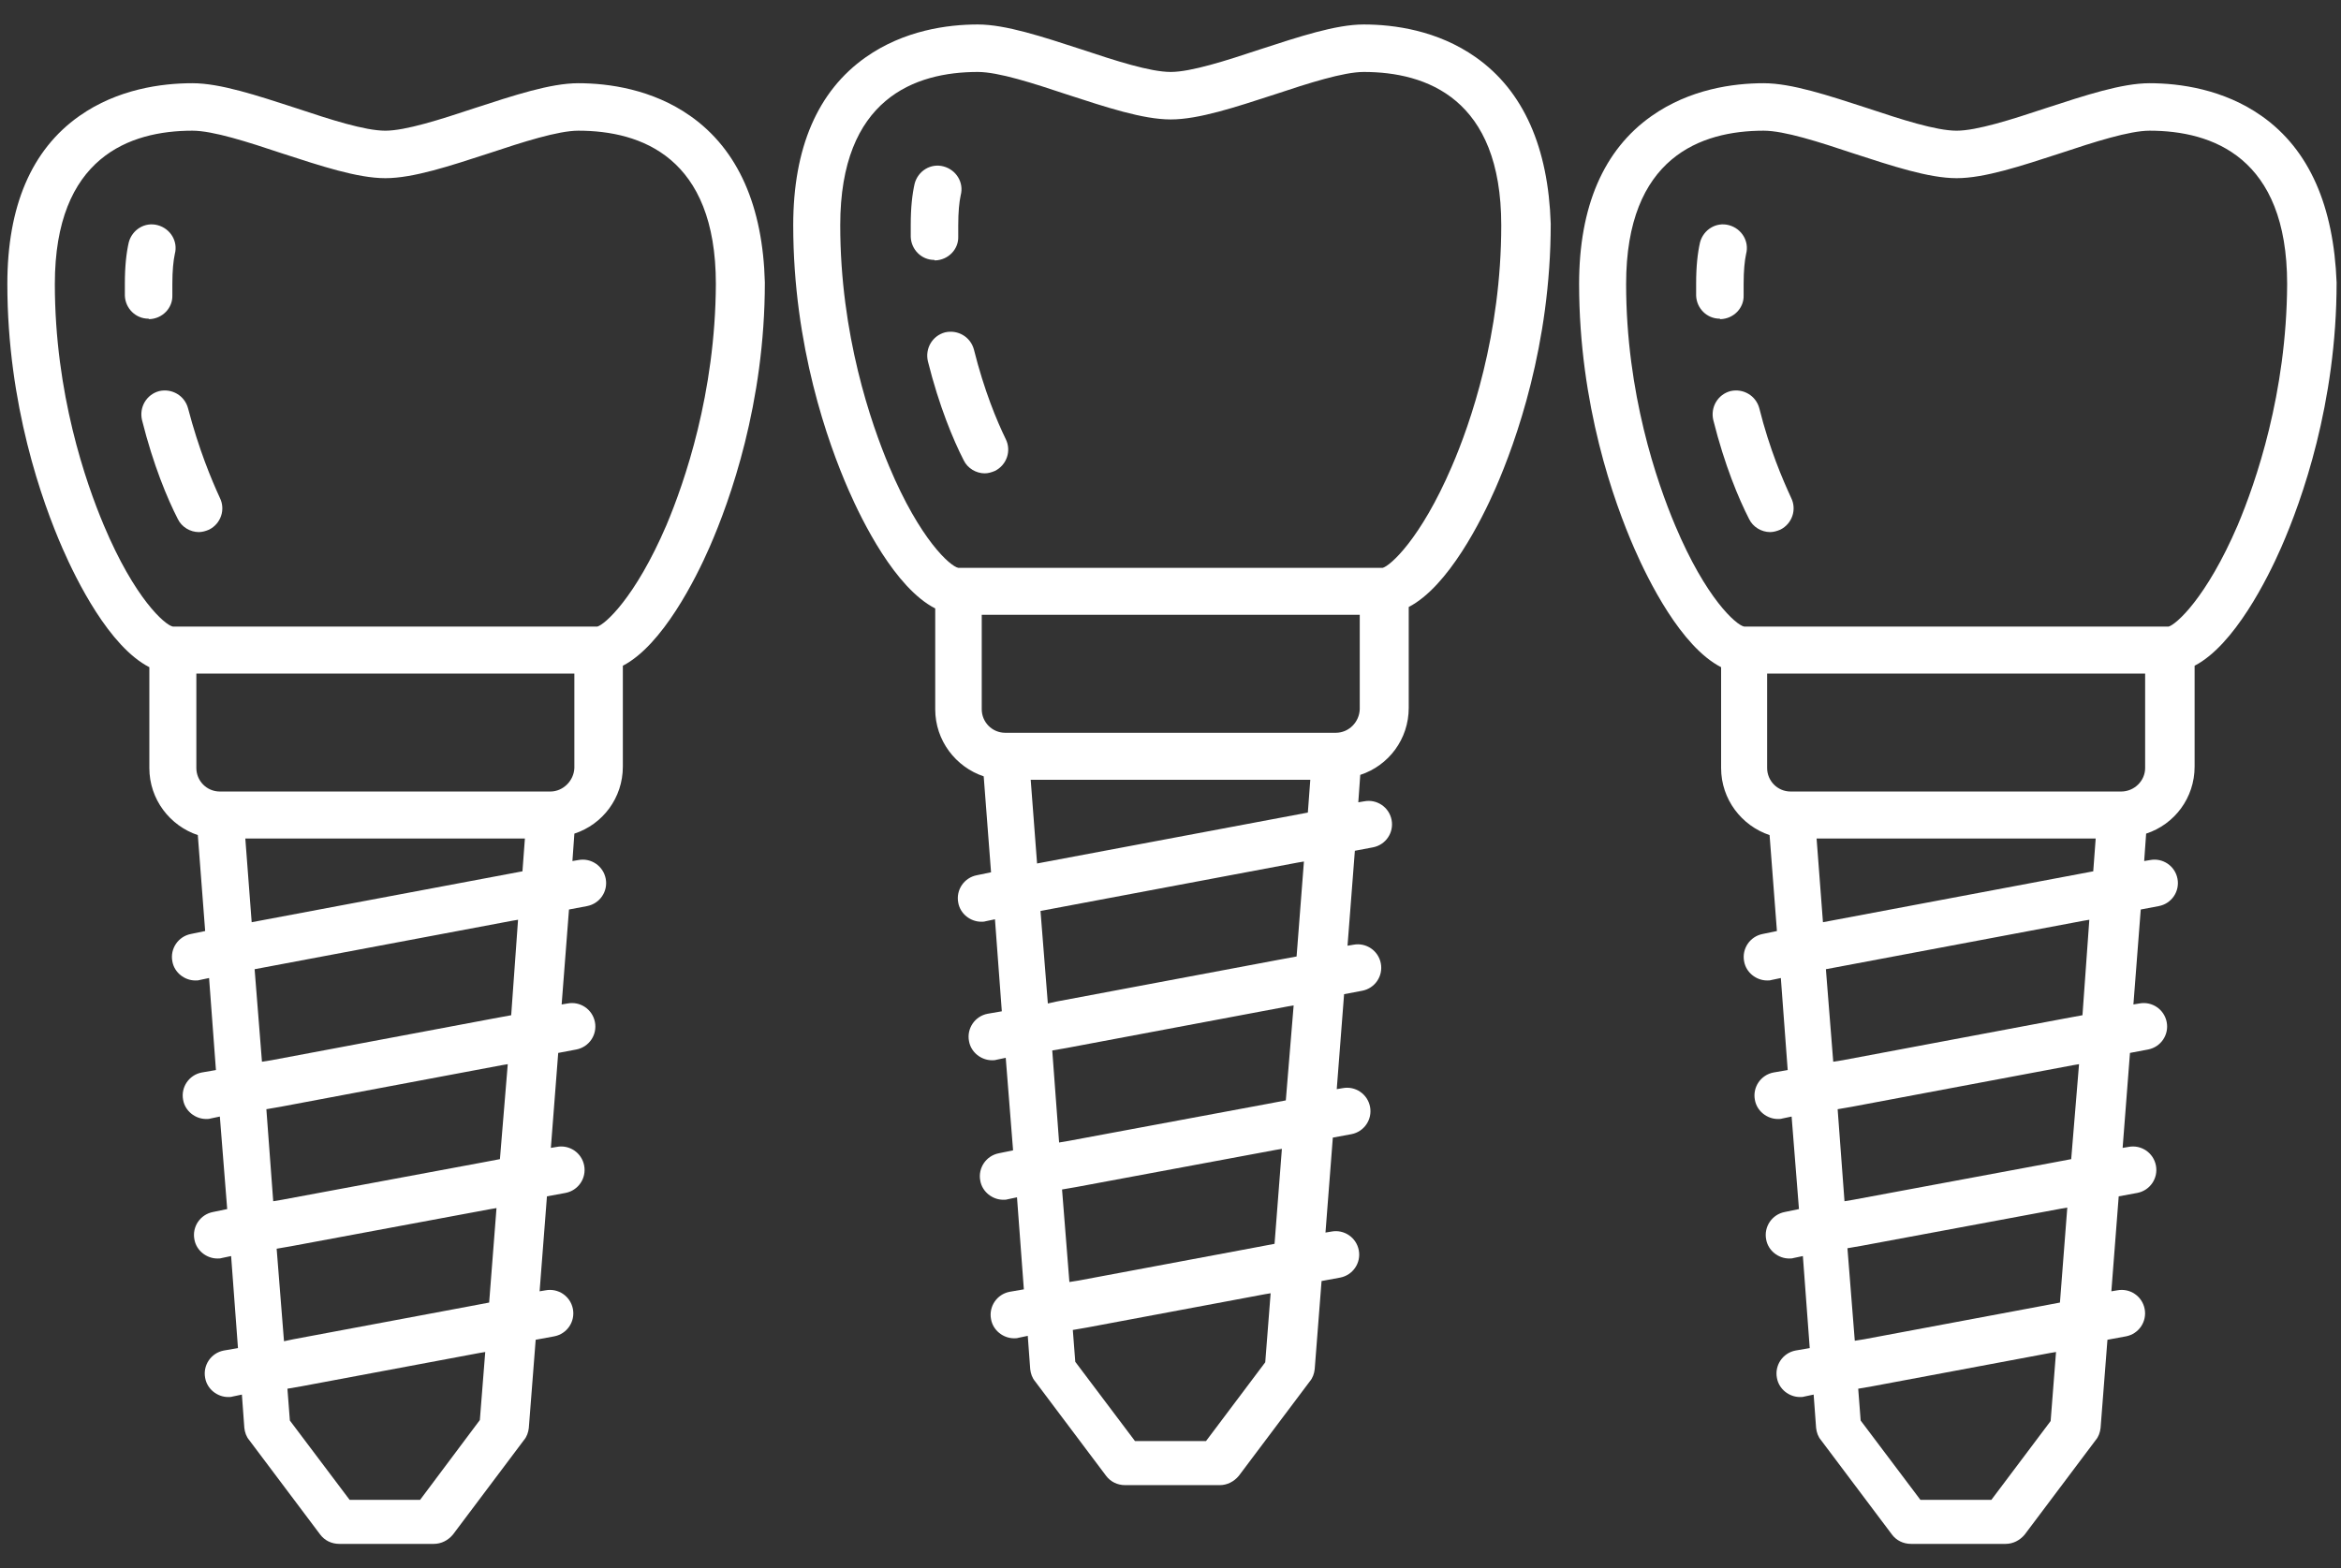 <?xml version="1.0" encoding="utf-8"?>
<!-- Generator: Adobe Illustrator 28.1.0, SVG Export Plug-In . SVG Version: 6.00 Build 0)  -->
<svg version="1.1" id="Layer_1" xmlns="http://www.w3.org/2000/svg" xmlns:xlink="http://www.w3.org/1999/xlink" x="0px" y="0px"
	 viewBox="0 0 478.1 320.4" style="enable-background:new 0 0 478.1 320.4;" xml:space="preserve">
<rect x="0" y="0" width="478.1" height="320.4" fill="#333333" stroke="none"/>
<style type="text/css">
	.st0{fill:#FFFFFF;}
</style>
<g>
	<path class="st0" d="M141,23.7c-7.8-5.5-16.8-6.7-22.9-6.7c-5.7,0-13.2,2.5-21.2,5.1c-6.9,2.3-14.1,4.6-18.2,4.6
		c-4.2,0-11.3-2.3-18.2-4.6c-8-2.6-15.5-5.1-21.2-5.1C33,17,24,18.2,16.2,23.7C6.4,30.6,1.5,42.2,1.5,58c0,24.7,7.1,44.5,11.3,54.1
		c2.8,6.4,9.5,20,17.7,24.2v20.6c0,6.4,4.2,11.8,9.9,13.7l1.5,19.6l-2.9,0.6c-2.6,0.5-4.3,3-3.8,5.6c0.4,2.3,2.5,3.9,4.7,3.9
		c0.3,0,0.6,0,0.9-0.1l1.9-0.4l1.4,18.8l-2.9,0.5c-2.6,0.5-4.3,3-3.8,5.6c0.4,2.3,2.5,3.9,4.7,3.9c0.3,0,0.6,0,0.9-0.1l1.9-0.4
		l1.5,18.9l-2.9,0.6c-2.6,0.5-4.3,3-3.8,5.6c0.4,2.3,2.5,3.9,4.7,3.9c0.3,0,0.6,0,0.9-0.1l1.9-0.4l1.4,18.8l-2.9,0.5
		c-2.6,0.5-4.3,3-3.8,5.6c0.4,2.3,2.5,3.9,4.7,3.9c0.3,0,0.6,0,0.9-0.1l1.9-0.4l0.5,6.8c0.1,0.9,0.4,1.8,1,2.5l14.5,19.3
		c0.9,1.2,2.3,1.9,3.9,1.9h19.3c1.5,0,2.9-0.7,3.9-1.9l14.5-19.3c0.6-0.7,0.9-1.6,1-2.5l1.4-18l3.8-0.7c2.6-0.5,4.3-3,3.8-5.6
		c-0.5-2.6-3-4.3-5.6-3.8l-1.2,0.2l1.5-19.4l3.8-0.7c2.6-0.5,4.3-3,3.8-5.6c-0.5-2.6-3-4.3-5.6-3.8l-1.2,0.2l1.5-19.4l3.7-0.7
		c2.6-0.5,4.3-3,3.8-5.6c-0.5-2.6-3-4.3-5.6-3.8l-1.2,0.2l1.5-19.4l3.7-0.7c2.6-0.5,4.3-3,3.8-5.6c-0.5-2.6-3-4.3-5.6-3.8l-1.2,0.2
		l0.4-5.6c5.8-1.9,9.9-7.3,9.9-13.7v-20.6c8.1-4.2,14.9-17.8,17.7-24.2c4.2-9.6,11.3-29.4,11.3-54.1C155.8,42.2,150.8,30.6,141,23.7
		z M85.8,306.4H71.4l-12.2-16.2l-0.5-6.5l2.9-0.5l36.3-6.8l1.2-0.2L98,290.1L85.8,306.4z M99.9,266.1l-3.7,0.7l-36.3,6.8L58,274
		l-1.5-18.9l2.9-0.5l40.8-7.6l1.2-0.2L99.9,266.1z M102.1,236.8l-3.7,0.7l-40.8,7.6l-1.8,0.3l-1.4-18.8l2.9-0.5l45.2-8.5l1.2-0.2
		L102.1,236.8z M104.4,207.4l-3.8,0.7l-45.2,8.5l-1.9,0.3l-1.5-18.9l52.6-9.9l1.2-0.2L104.4,207.4z M51.4,188.4l-1.3-17.1h57.1
		l-0.5,6.7L51.4,188.4z M112.4,161.7H44.9c-2.7,0-4.8-2.2-4.8-4.8v-19.3h77.2v19.3C117.2,159.5,115,161.7,112.4,161.7z M136.1,107.3
		c-6.4,14.9-12.6,20.3-14.1,20.7H35.3c-1.6-0.3-7.8-5.7-14.1-20.7c-3.7-8.8-10-26.9-10-49.3c0-25.9,15.3-31.3,28.1-31.3
		c4.2,0,11.3,2.3,18.2,4.6c8,2.6,15.5,5.1,21.2,5.1c5.7,0,13.2-2.5,21.2-5.1c6.9-2.3,14.1-4.6,18.2-4.6c12.8,0,28.1,5.4,28.1,31.3
		C146.1,80.4,139.8,98.5,136.1,107.3z"/>
	<path class="st0" d="M30.5,65.2c2.7-0.1,4.8-2.3,4.7-4.9c0-0.8,0-1.5,0-2.3c0-2.7,0.2-4.7,0.5-6.1c0.7-2.6-0.9-5.2-3.5-5.9
		c-2.6-0.7-5.2,0.9-5.9,3.5c-0.5,2.2-0.8,4.9-0.8,8.4c0,0.8,0,1.7,0,2.5c0.1,2.6,2.2,4.7,4.8,4.7C30.5,65.2,30.5,65.2,30.5,65.2z"/>
	<path class="st0" d="M38.4,83.4c-0.7-2.6-3.3-4.1-5.9-3.5c-2.6,0.7-4.1,3.3-3.5,5.9c2.3,9.2,5.2,16.1,7.3,20.2
		c0.8,1.7,2.6,2.7,4.3,2.7c0.7,0,1.4-0.2,2.1-0.5c2.4-1.2,3.4-4.1,2.2-6.5C43.2,98,40.6,91.8,38.4,83.4z"/>
</g>
<g>
	<path class="st0" d="M301.4,11.7C293.6,6.2,284.7,5,278.5,5c-5.7,0-13.2,2.5-21.2,5.1c-6.9,2.3-14.1,4.6-18.2,4.6
		c-4.2,0-11.3-2.3-18.2-4.6c-8-2.6-15.5-5.1-21.2-5.1c-6.2,0-15.1,1.2-22.9,6.7c-9.8,6.9-14.8,18.5-14.8,34.3
		c0,24.7,7.1,44.5,11.3,54.1c2.8,6.4,9.5,20,17.7,24.2v20.6c0,6.4,4.2,11.8,9.9,13.7l1.5,19.6l-2.9,0.6c-2.6,0.5-4.3,3-3.8,5.6
		c0.4,2.3,2.5,3.9,4.7,3.9c0.3,0,0.6,0,0.9-0.1l1.9-0.4l1.4,18.8l-2.9,0.5c-2.6,0.5-4.3,3-3.8,5.6c0.4,2.3,2.5,3.9,4.7,3.9
		c0.3,0,0.6,0,0.9-0.1l1.9-0.4l1.5,18.9l-2.9,0.6c-2.6,0.5-4.3,3-3.8,5.6c0.4,2.3,2.5,3.9,4.7,3.9c0.3,0,0.6,0,0.9-0.1l1.9-0.4
		l1.4,18.8l-2.9,0.5c-2.6,0.5-4.3,3-3.8,5.6c0.4,2.3,2.5,3.9,4.7,3.9c0.3,0,0.6,0,0.9-0.1l1.9-0.4l0.5,6.8c0.1,0.9,0.4,1.8,1,2.5
		l14.5,19.3c0.9,1.2,2.3,1.9,3.9,1.9h19.3c1.5,0,2.9-0.7,3.9-1.9l14.5-19.3c0.6-0.7,0.9-1.6,1-2.5l1.4-18l3.8-0.7
		c2.6-0.5,4.3-3,3.8-5.6c-0.5-2.6-3-4.3-5.6-3.8l-1.2,0.2l1.5-19.4l3.8-0.7c2.6-0.5,4.3-3,3.8-5.6c-0.5-2.6-3-4.3-5.6-3.8l-1.2,0.2
		l1.5-19.4l3.7-0.7c2.6-0.5,4.3-3,3.8-5.6c-0.5-2.6-3-4.3-5.6-3.8l-1.2,0.2l1.5-19.4l3.7-0.7c2.6-0.5,4.3-3,3.8-5.6
		c-0.5-2.6-3-4.3-5.6-3.8l-1.2,0.2l0.4-5.6c5.8-1.9,9.9-7.3,9.9-13.7v-20.6c8.1-4.2,14.9-17.8,17.7-24.2
		c4.2-9.6,11.3-29.4,11.3-54.1C316.2,30.2,311.2,18.6,301.4,11.7z M246.3,294.4h-14.5l-12.2-16.2l-0.5-6.5l2.9-0.5l36.3-6.8l1.2-0.2
		l-1.1,14.1L246.3,294.4z M260.3,254.1l-3.7,0.7l-36.3,6.8l-1.9,0.3l-1.5-18.9l2.9-0.5l40.8-7.6l1.2-0.2L260.3,254.1z M262.6,224.8
		l-3.7,0.7l-40.8,7.6l-1.8,0.3l-1.4-18.8l2.9-0.5l45.2-8.5l1.2-0.2L262.6,224.8z M264.8,195.4l-3.8,0.7l-45.2,8.5L214,205l-1.5-18.9
		l52.6-9.9l1.2-0.2L264.8,195.4z M211.8,176.4l-1.3-17.1h57.1l-0.5,6.7L211.8,176.4z M272.8,149.7h-67.5c-2.7,0-4.8-2.2-4.8-4.8
		v-19.3h77.2v19.3C277.6,147.5,275.5,149.7,272.8,149.7z M296.5,95.3c-6.4,14.9-12.6,20.3-14.1,20.7h-86.7
		c-1.6-0.3-7.8-5.7-14.1-20.7c-3.7-8.8-10-26.9-10-49.3c0-25.9,15.3-31.3,28.1-31.3c4.2,0,11.3,2.3,18.2,4.6
		c8,2.6,15.5,5.1,21.2,5.1c5.7,0,13.2-2.5,21.2-5.1c6.9-2.3,14.1-4.6,18.2-4.6c12.8,0,28.1,5.4,28.1,31.3
		C306.6,68.4,300.3,86.5,296.5,95.3z"/>
	<path class="st0" d="M191,53.2c2.7-0.1,4.8-2.3,4.7-4.9c0-0.8,0-1.5,0-2.3c0-2.7,0.2-4.7,0.5-6.1c0.7-2.6-0.9-5.2-3.5-5.9
		c-2.6-0.7-5.2,0.9-5.9,3.5c-0.5,2.2-0.8,4.9-0.8,8.4c0,0.8,0,1.7,0,2.5c0.1,2.6,2.2,4.7,4.8,4.7C190.9,53.2,190.9,53.2,191,53.2z"
		/>
	<path class="st0" d="M198.9,71.4c-0.7-2.6-3.3-4.1-5.9-3.5c-2.6,0.7-4.1,3.3-3.5,5.9c2.3,9.2,5.2,16.1,7.3,20.2
		c0.8,1.7,2.6,2.7,4.3,2.7c0.7,0,1.4-0.2,2.1-0.5c2.4-1.2,3.4-4.1,2.2-6.5C203.6,86,201,79.8,198.9,71.4z"/>
</g>
<g>
	<path class="st0" d="M461.9,23.7c-7.8-5.5-16.8-6.7-22.9-6.7c-5.7,0-13.2,2.5-21.2,5.1c-6.9,2.3-14.1,4.6-18.2,4.6
		c-4.2,0-11.3-2.3-18.2-4.6c-8-2.6-15.5-5.1-21.2-5.1c-6.2,0-15.1,1.2-22.9,6.7c-9.8,6.9-14.8,18.5-14.8,34.3
		c0,24.7,7.1,44.5,11.3,54.1c2.8,6.4,9.5,20,17.7,24.2v20.6c0,6.4,4.2,11.8,9.9,13.7l1.5,19.6l-2.9,0.6c-2.6,0.5-4.3,3-3.8,5.6
		c0.4,2.3,2.5,3.9,4.7,3.9c0.3,0,0.6,0,0.9-0.1l1.9-0.4l1.4,18.8l-2.9,0.5c-2.6,0.5-4.3,3-3.8,5.6c0.4,2.3,2.5,3.9,4.7,3.9
		c0.3,0,0.6,0,0.9-0.1l1.9-0.4l1.5,18.9l-2.9,0.6c-2.6,0.5-4.3,3-3.8,5.6c0.4,2.3,2.5,3.9,4.7,3.9c0.3,0,0.6,0,0.9-0.1l1.9-0.4
		l1.4,18.8l-2.9,0.5c-2.6,0.5-4.3,3-3.8,5.6c0.4,2.3,2.5,3.9,4.7,3.9c0.3,0,0.6,0,0.9-0.1l1.9-0.4l0.5,6.8c0.1,0.9,0.4,1.8,1,2.5
		l14.5,19.3c0.9,1.2,2.3,1.9,3.9,1.9h19.3c1.5,0,2.9-0.7,3.9-1.9l14.5-19.3c0.6-0.7,0.9-1.6,1-2.5l1.4-18l3.8-0.7
		c2.6-0.5,4.3-3,3.8-5.6c-0.5-2.6-3-4.3-5.6-3.8l-1.2,0.2l1.5-19.4l3.8-0.7c2.6-0.5,4.3-3,3.8-5.6c-0.5-2.6-3-4.3-5.6-3.8l-1.2,0.2
		l1.5-19.4l3.7-0.7c2.6-0.5,4.3-3,3.8-5.6c-0.5-2.6-3-4.3-5.6-3.8l-1.2,0.2l1.5-19.4l3.7-0.7c2.6-0.5,4.3-3,3.8-5.6
		c-0.5-2.6-3-4.3-5.6-3.8l-1.2,0.2l0.4-5.6c5.8-1.9,9.9-7.3,9.9-13.7v-20.6c8.1-4.2,14.9-17.8,17.7-24.2
		c4.2-9.6,11.3-29.4,11.3-54.1C476.6,42.2,471.7,30.6,461.9,23.7z M406.7,306.4h-14.5l-12.2-16.2l-0.5-6.5l2.9-0.5l36.3-6.8l1.2-0.2
		l-1.1,14.1L406.7,306.4z M420.7,266.1l-3.7,0.7l-36.3,6.8l-1.9,0.3l-1.5-18.9l2.9-0.5l40.8-7.6l1.2-0.2L420.7,266.1z M423,236.8
		l-3.7,0.7l-40.8,7.6l-1.8,0.3l-1.4-18.8l2.9-0.5l45.2-8.5l1.2-0.2L423,236.8z M425.3,207.4l-3.8,0.7l-45.2,8.5l-1.9,0.3l-1.5-18.9
		l52.6-9.9l1.2-0.2L425.3,207.4z M372.3,188.4l-1.3-17.1H428l-0.5,6.7L372.3,188.4z M433.2,161.7h-67.5c-2.7,0-4.8-2.2-4.8-4.8
		v-19.3h77.2v19.3C438.1,159.5,435.9,161.7,433.2,161.7z M457,107.3c-6.4,14.9-12.6,20.3-14.1,20.7h-86.7
		c-1.6-0.3-7.8-5.7-14.1-20.7c-3.7-8.8-10-26.9-10-49.3c0-25.9,15.3-31.3,28.1-31.3c4.2,0,11.3,2.3,18.2,4.6
		c8,2.6,15.5,5.1,21.2,5.1c5.7,0,13.2-2.5,21.2-5.1c6.9-2.3,14.1-4.6,18.2-4.6c12.8,0,28.1,5.4,28.1,31.3
		C467,80.4,460.7,98.5,457,107.3z"/>
	<path class="st0" d="M351.4,65.2c2.7-0.1,4.8-2.3,4.7-4.9c0-0.8,0-1.5,0-2.3c0-2.7,0.2-4.7,0.5-6.1c0.7-2.6-0.9-5.2-3.5-5.9
		c-2.6-0.7-5.2,0.9-5.9,3.5c-0.5,2.2-0.8,4.9-0.8,8.4c0,0.8,0,1.7,0,2.5c0.1,2.6,2.2,4.7,4.8,4.7C351.3,65.2,351.4,65.2,351.4,65.2z
		"/>
	<path class="st0" d="M359.3,83.4c-0.7-2.6-3.3-4.1-5.9-3.5c-2.6,0.7-4.1,3.3-3.5,5.9c2.3,9.2,5.2,16.1,7.3,20.2
		c0.8,1.7,2.6,2.7,4.3,2.7c0.7,0,1.4-0.2,2.1-0.5c2.4-1.2,3.4-4.1,2.2-6.5C364.1,98,361.4,91.8,359.3,83.4z"/>
</g>
</svg>
